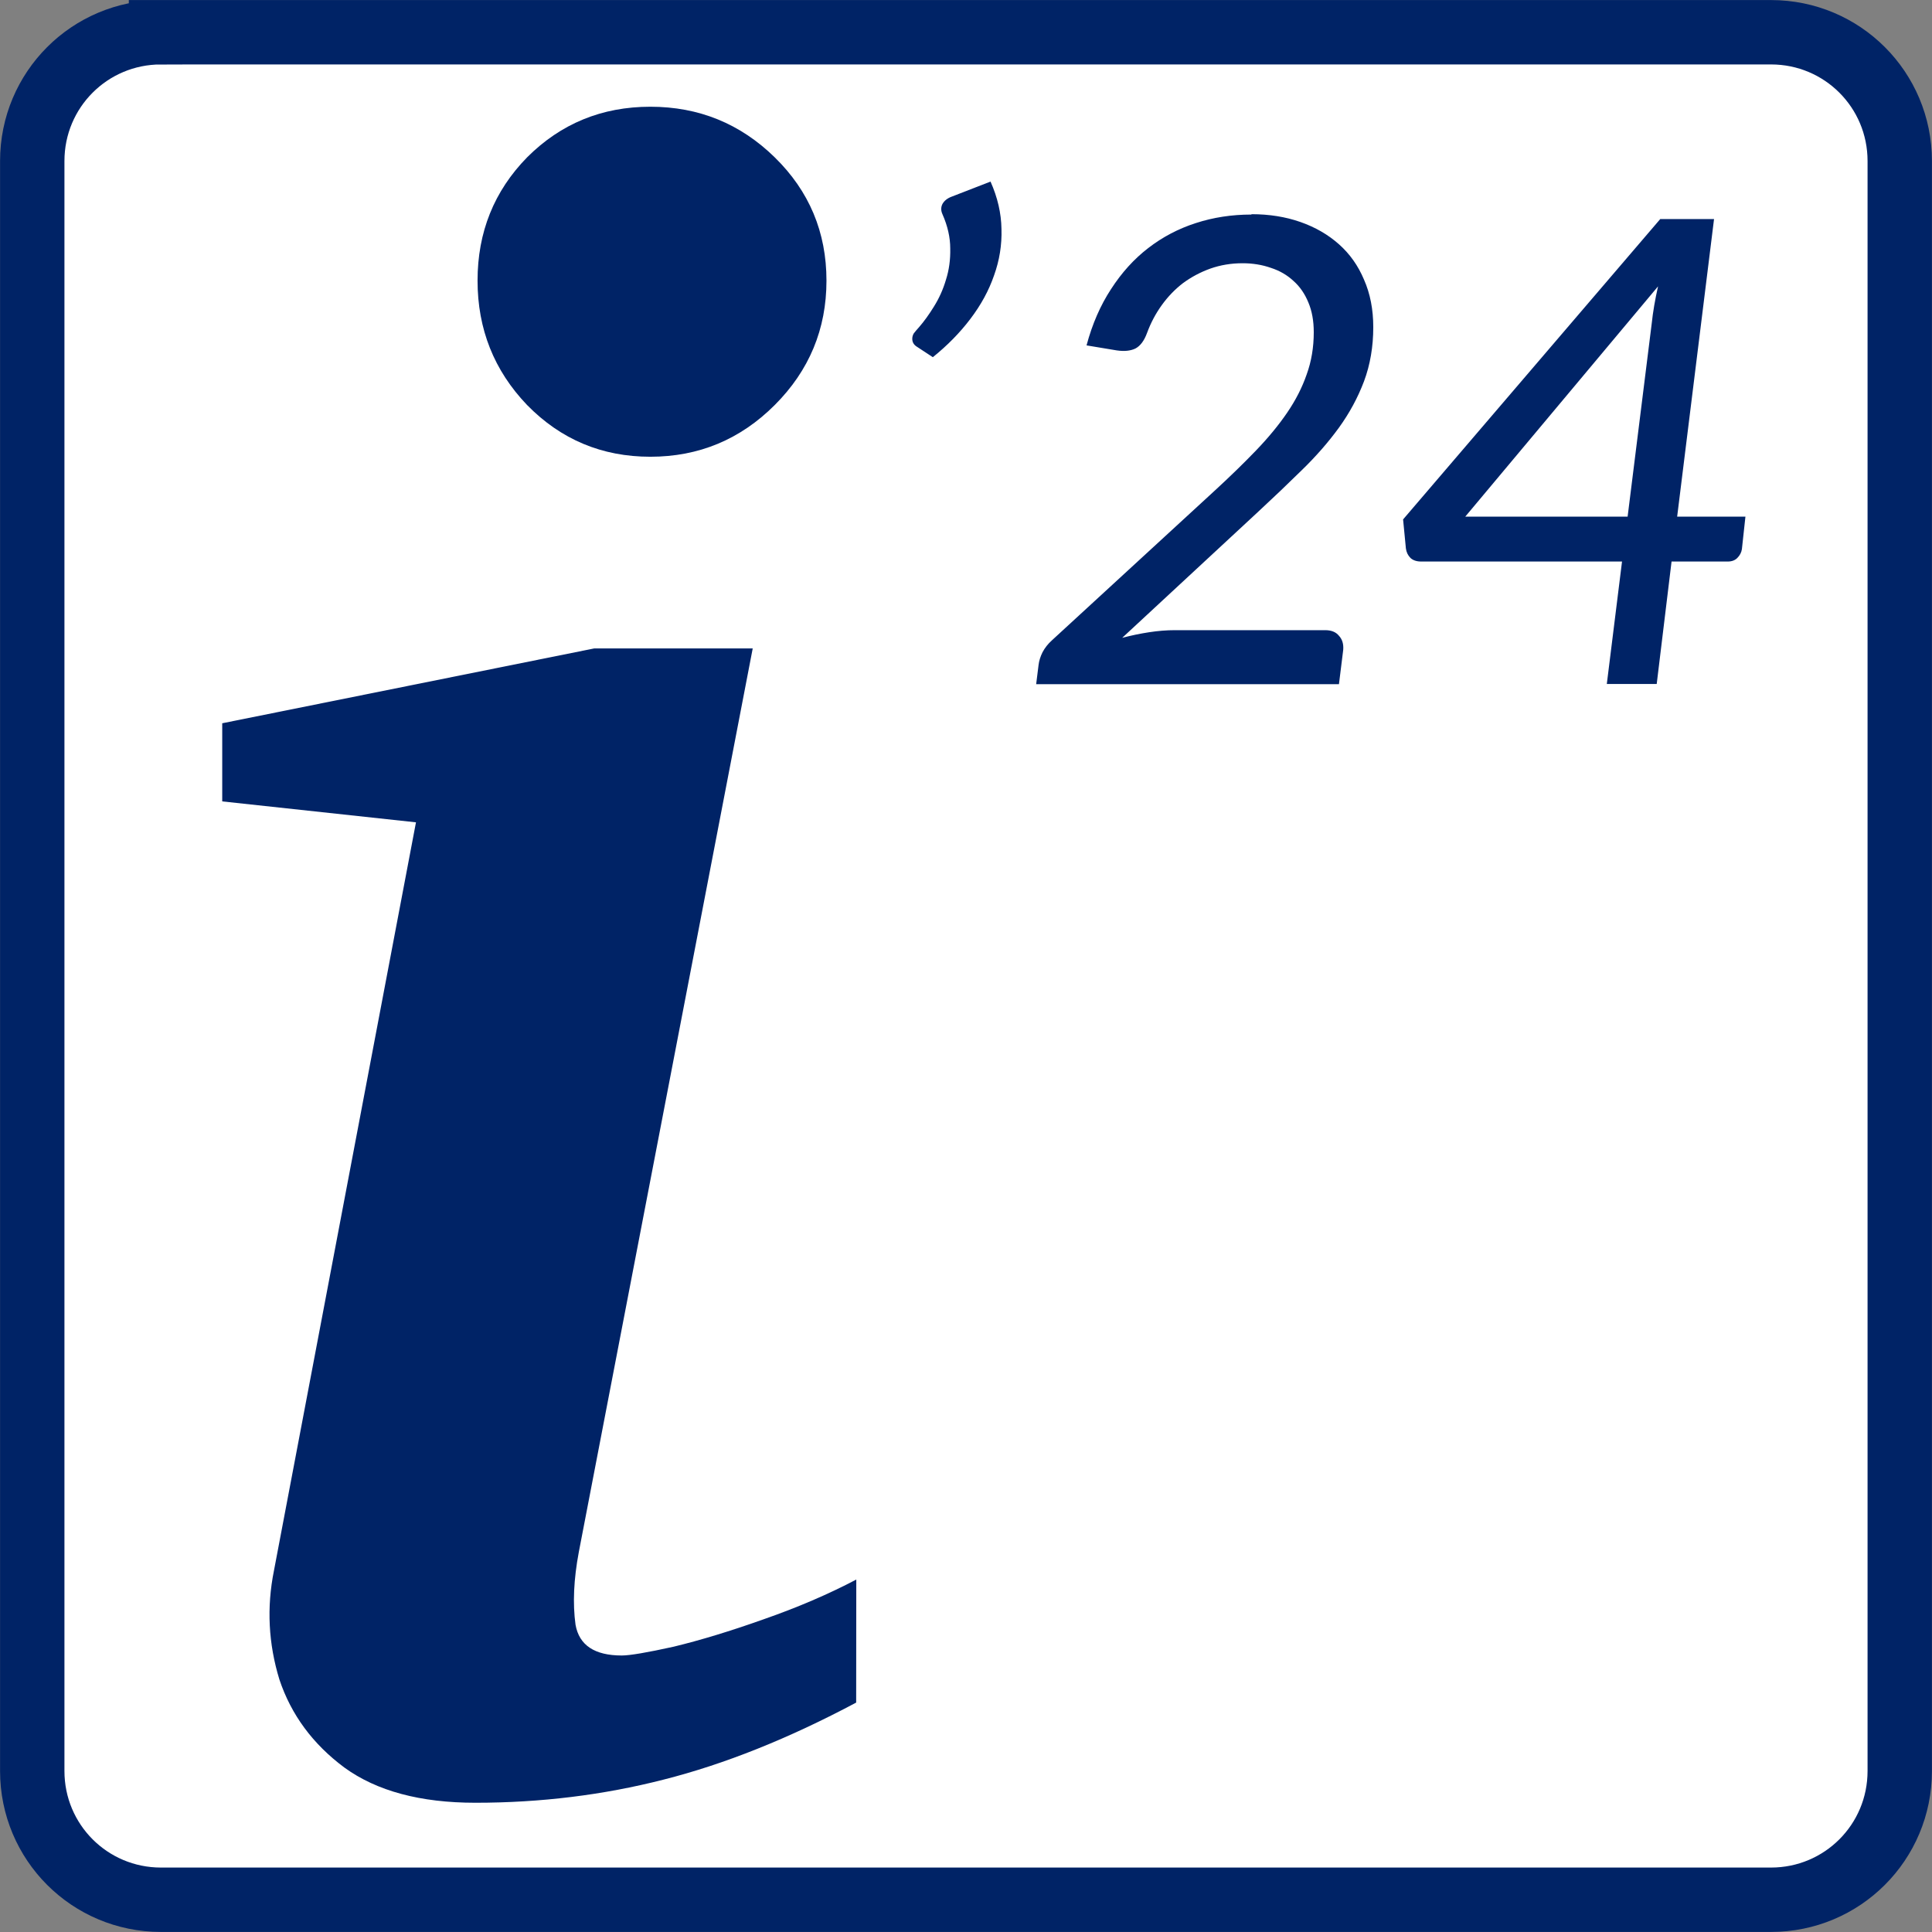 <?xml version="1.0" encoding="UTF-8" standalone="no"?>
<!-- Created with Inkscape (http://www.inkscape.org/) -->

<svg
   width="60"
   height="60"
   viewBox="0 0 15.875 15.875"
   version="1.1"
   id="svg4501"
   sodipodi:docname="logo.svg"
   inkscape:version="1.3 (0e150ed6c4, 2023-07-21)"
   xmlns:inkscape="http://www.inkscape.org/namespaces/inkscape"
   xmlns:sodipodi="http://sodipodi.sourceforge.net/DTD/sodipodi-0.dtd"
   xmlns="http://www.w3.org/2000/svg"
   xmlns:svg="http://www.w3.org/2000/svg"
   xmlns:rdf="http://www.w3.org/1999/02/22-rdf-syntax-ns#"
   xmlns:cc="http://creativecommons.org/ns#"
   xmlns:dc="http://purl.org/dc/elements/1.1/">
  <rect x="0" y="0" width="15.875" height="15.875" fill="#808080" stroke="none"/>
  <defs
     id="defs4495" />
  <sodipodi:namedview
     id="base"
     pagecolor="#ffffff"
     bordercolor="#666666"
     borderopacity="1.0"
     inkscape:pageopacity="0.0"
     inkscape:pageshadow="2"
     inkscape:zoom="4"
     inkscape:cx="-84.375"
     inkscape:cy="21.875"
     inkscape:document-units="mm"
     inkscape:current-layer="layer1"
     showgrid="false"
     units="px"
     inkscape:window-width="1920"
     inkscape:window-height="1131"
     inkscape:window-x="0"
     inkscape:window-y="0"
     inkscape:window-maximized="1"
     inkscape:showpageshadow="2"
     inkscape:pagecheckerboard="0"
     inkscape:deskcolor="#d1d1d1" />
  <g
     inkscape:label="Vrstva 1"
     inkscape:groupmode="layer"
     id="layer1"
     transform="translate(0,-281.125)">
    <g
       id="g5101"
       transform="translate(5.821,5.424)">
      <path
         id="rect4158"
         style="opacity:1;fill:#ffffff;stroke:#002366;stroke-width:0.529;stroke-linecap:round;stroke-dashoffset:1"
         d="M -4.498,275.966 H 8.731 c 0.586,0 1.058,0.472 1.058,1.058 v 13.229 c 0,0.586 -0.472,1.058 -1.058,1.058 H -4.498 c -0.586,0 -1.058,-0.472 -1.058,-1.058 v -13.229 c 0,-0.586 0.472,-1.058 1.058,-1.058 z" />
      <path
         style="font-style:italic;font-weight:bold;font-size:18.521px;line-height:125%;font-family:'Charis SIL';-inkscape-font-specification:'Charis SIL';text-align:center;letter-spacing:0px;word-spacing:0px;text-anchor:middle;fill:#002366;stroke-width:0.265px"
         d="m 0.97,278.007 q 0,0.597 -0.425,1.022 -0.425,0.425 -1.022,0.425 -0.597,0 -1.013,-0.425 -0.407,-0.425 -0.407,-1.022 0,-0.597 0.407,-1.013 0.416,-0.416 1.013,-0.416 0.597,0 1.022,0.416 0.425,0.416 0.425,1.013 z m 0.244,11.684 q -0.832,0.443 -1.583,0.633 -0.742,0.19 -1.546,0.19 -0.678,0 -1.076,-0.289 -0.389,-0.289 -0.534,-0.723 -0.136,-0.443 -0.045,-0.895 l 1.167,-6.149 -1.592,-0.172 v -0.642 l 3.057,-0.615 h 1.302 l -1.429,7.425 q -0.063,0.335 -0.027,0.597 0.045,0.253 0.38,0.253 0.099,0 0.425,-0.072 0.335,-0.081 0.742,-0.226 0.416,-0.145 0.76,-0.326 z"
         id="text4136"
         aria-label="i" />
      <path
         style="font-style:italic;font-size:5.953px;line-height:125%;font-family:Carlito;-inkscape-font-specification:'Carlito Italic';text-align:center;letter-spacing:0px;word-spacing:0px;text-anchor:middle;fill:#002366;stroke-width:0.265px"
         d="m 2.318,277.193 q 0.087,0.195 0.09,0.39 0.006,0.195 -0.061,0.381 -0.064,0.186 -0.195,0.358 -0.128,0.169 -0.308,0.314 l -0.137,-0.09 q -0.032,-0.023 -0.032,-0.061 0,-0.023 0.012,-0.044 0.015,-0.02 0.044,-0.052 0.061,-0.07 0.122,-0.169 0.064,-0.102 0.099,-0.221 0.038,-0.119 0.035,-0.256 0,-0.137 -0.064,-0.282 -0.02,-0.044 0,-0.084 0.023,-0.041 0.078,-0.061 z m 0.375,4.128 z m 1.77,-3.86 q 0.218,0 0.401,0.064 0.183,0.064 0.317,0.183 0.134,0.119 0.206,0.291 0.076,0.172 0.076,0.39 0,0.241 -0.076,0.445 -0.076,0.201 -0.206,0.381 -0.131,0.18 -0.305,0.349 -0.172,0.169 -0.363,0.346 l -1.113,1.032 q 0.11,-0.029 0.221,-0.046 0.11,-0.017 0.212,-0.017 h 1.235 q 0.076,0 0.113,0.046 0.041,0.044 0.035,0.116 l -0.035,0.282 H 2.693 l 0.02,-0.16 q 0.006,-0.049 0.032,-0.102 0.029,-0.055 0.078,-0.099 l 1.34,-1.232 q 0.189,-0.174 0.337,-0.328 0.151,-0.157 0.256,-0.311 0.105,-0.154 0.16,-0.314 0.058,-0.16 0.058,-0.346 0,-0.14 -0.044,-0.244 -0.044,-0.108 -0.122,-0.177 -0.078,-0.073 -0.186,-0.108 -0.108,-0.038 -0.233,-0.038 -0.14,0 -0.265,0.044 -0.122,0.044 -0.224,0.119 -0.099,0.076 -0.174,0.18 -0.076,0.105 -0.122,0.23 -0.035,0.096 -0.096,0.128 -0.061,0.029 -0.154,0.015 l -0.247,-0.041 q 0.07,-0.262 0.201,-0.462 0.131,-0.203 0.305,-0.337 0.177,-0.137 0.392,-0.206 0.215,-0.07 0.456,-0.07 z m 1.244,3.86 z m 2.253,-1.375 h 0.561 l -0.029,0.267 q -0.006,0.041 -0.038,0.073 -0.029,0.029 -0.078,0.029 H 7.914 l -0.122,1.006 H 7.382 L 7.507,280.315 H 5.856 q -0.055,0 -0.087,-0.029 -0.032,-0.032 -0.038,-0.079 l -0.023,-0.238 2.113,-2.468 h 0.442 z m -0.209,-1.587 q 0.015,-0.142 0.052,-0.305 l -1.584,1.892 h 1.334 z"
         id="text4154"
         aria-label="’24" />
    </g>
  </g>
</svg>
